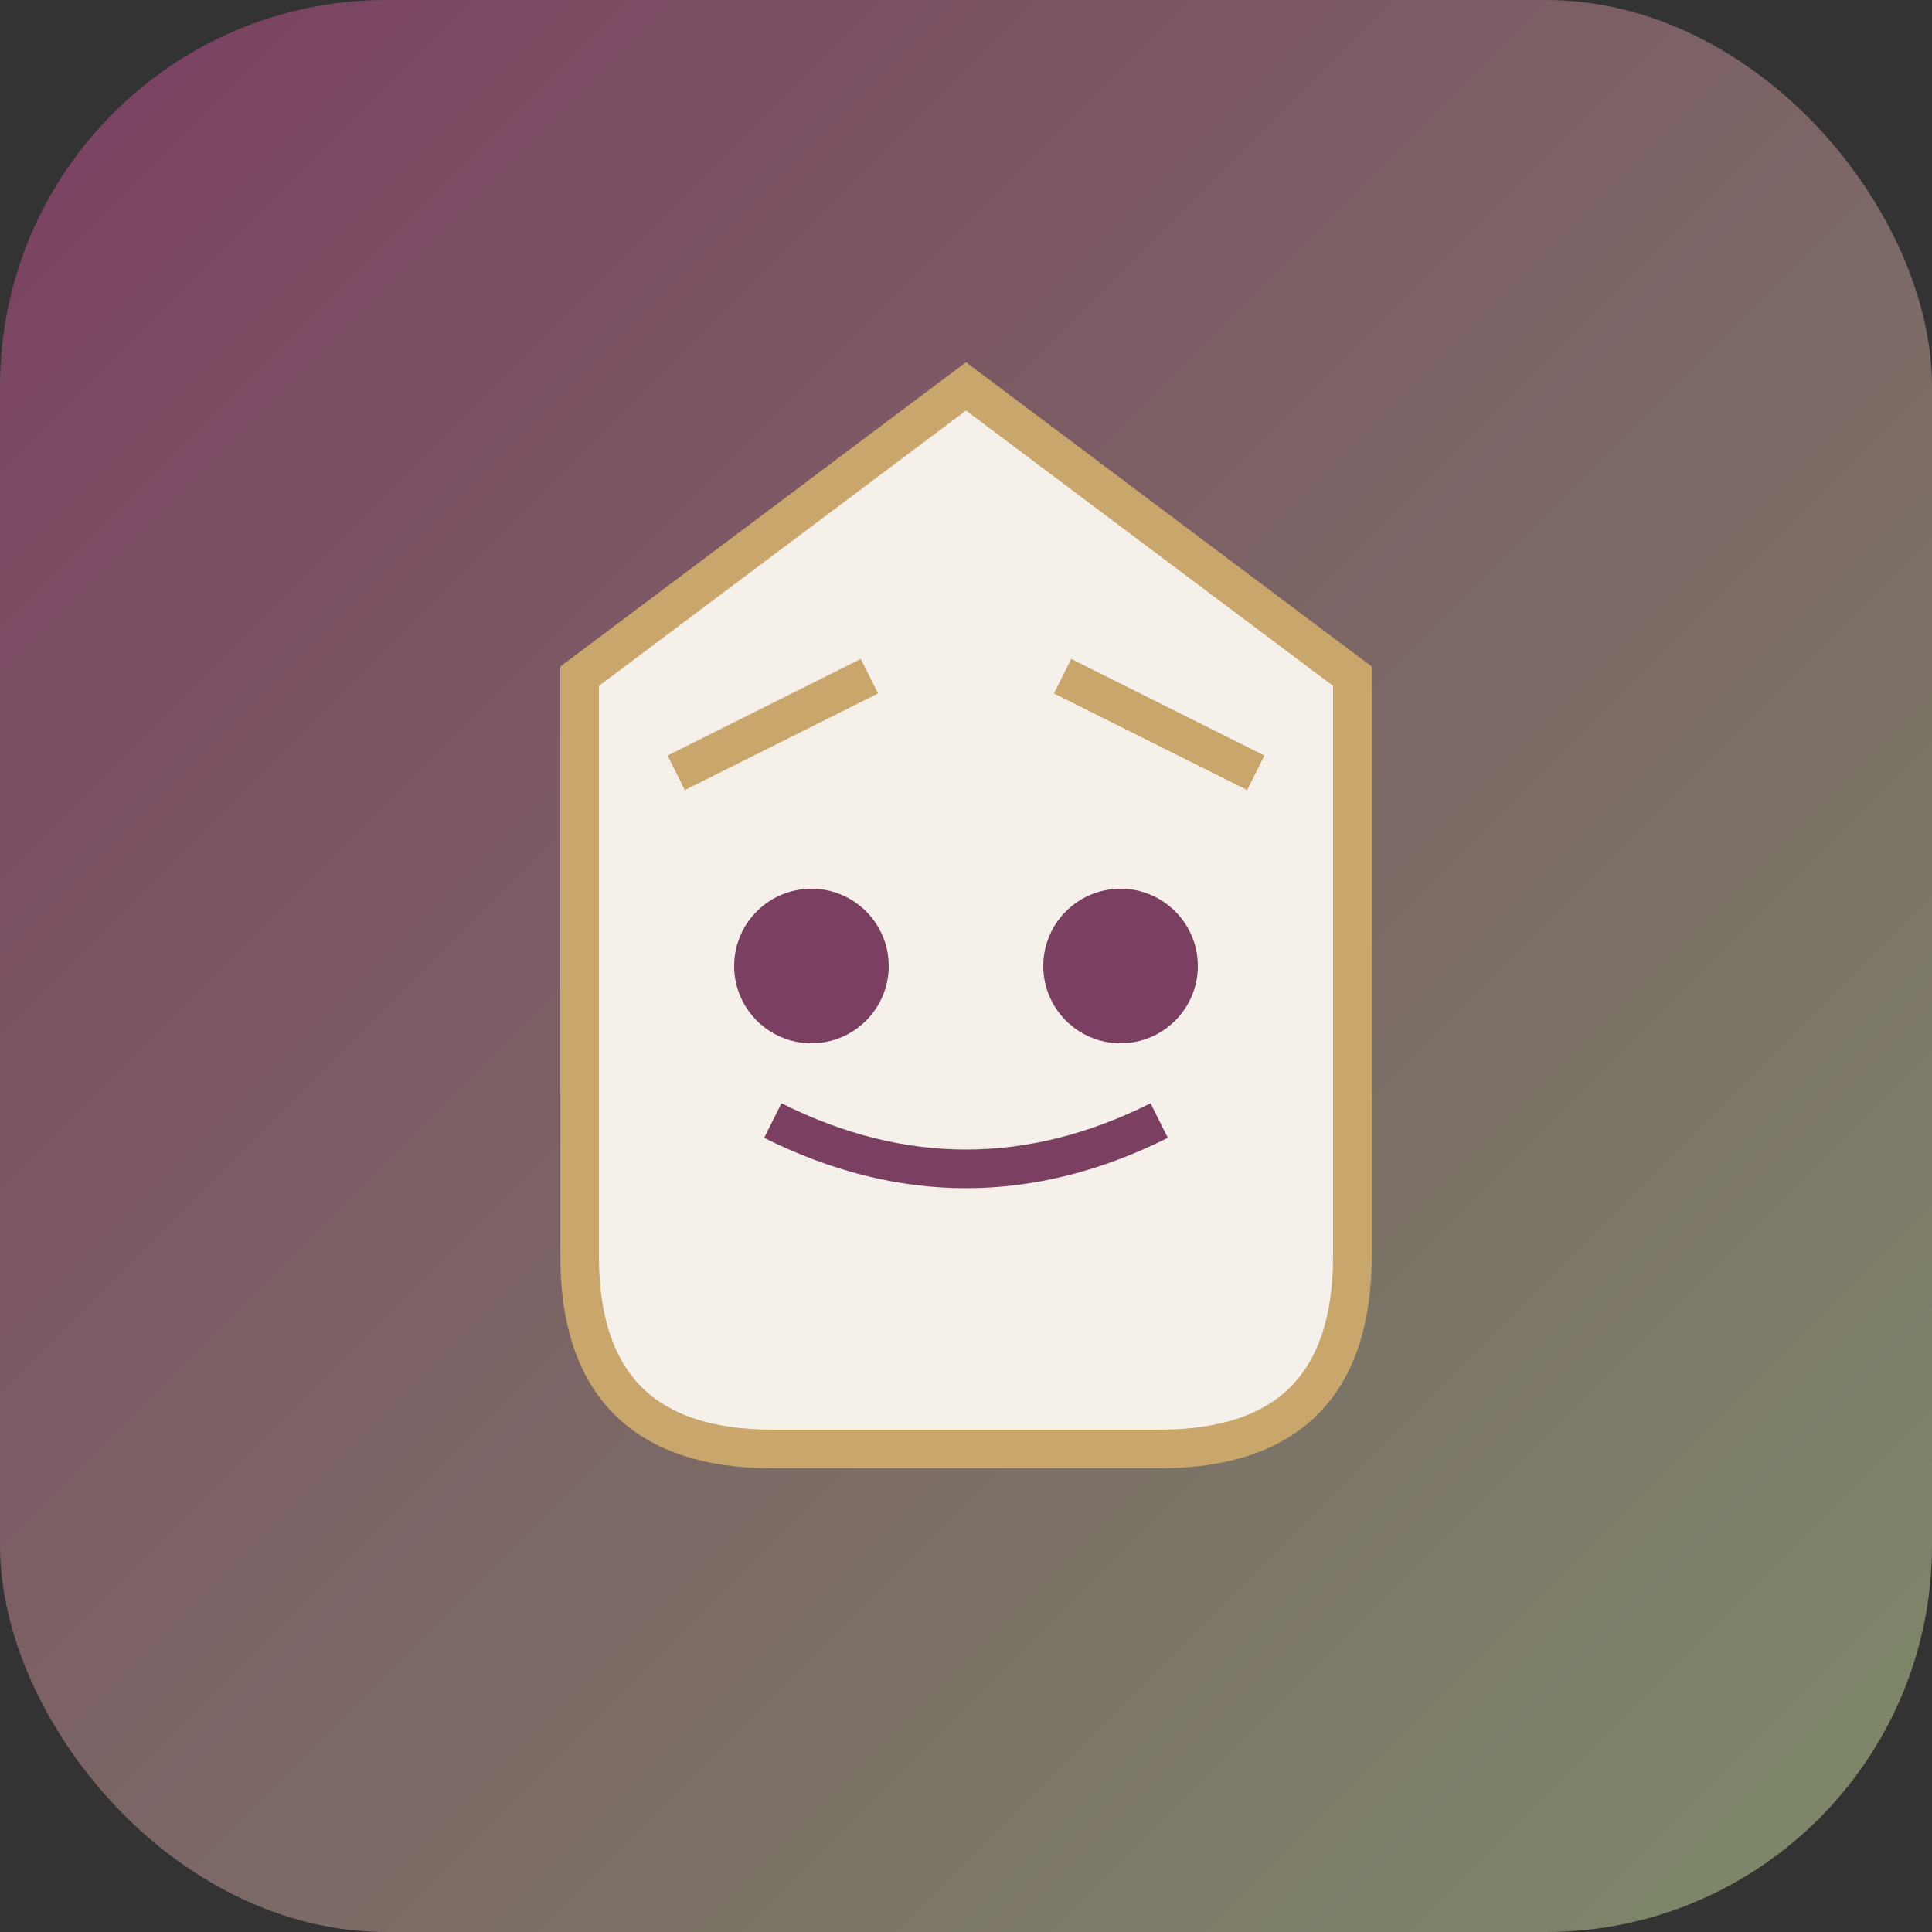 <svg xmlns="http://www.w3.org/2000/svg" viewBox="0 0 100 100">
  <rect x="0" y="0" width="100" height="100" fill="#333333" stroke="none"/>
  <defs>
    <linearGradient id="grad1" x1="0%" y1="0%" x2="100%" y2="100%">
      <stop offset="0%" style="stop-color:#7B3F61;stop-opacity:1" />
      <stop offset="100%" style="stop-color:#7D8B6A;stop-opacity:1" />
    </linearGradient>
  </defs>
  <rect width="100" height="100" rx="20" fill="url(#grad1)"/>
  <path d="M 30 35 L 50 20 L 70 35 L 70 65 Q 70 75 60 75 L 40 75 Q 30 75 30 65 Z" fill="#F5F1EA" stroke="#C9A66B" stroke-width="2"/>
  <circle cx="42" cy="50" r="4" fill="#7B3F61"/>
  <circle cx="58" cy="50" r="4" fill="#7B3F61"/>
  <path d="M 40 58 Q 50 63 60 58" stroke="#7B3F61" stroke-width="2" fill="none"/>
  <path d="M 35 40 L 45 35 M 55 35 L 65 40" stroke="#C9A66B" stroke-width="2"/>
</svg>

